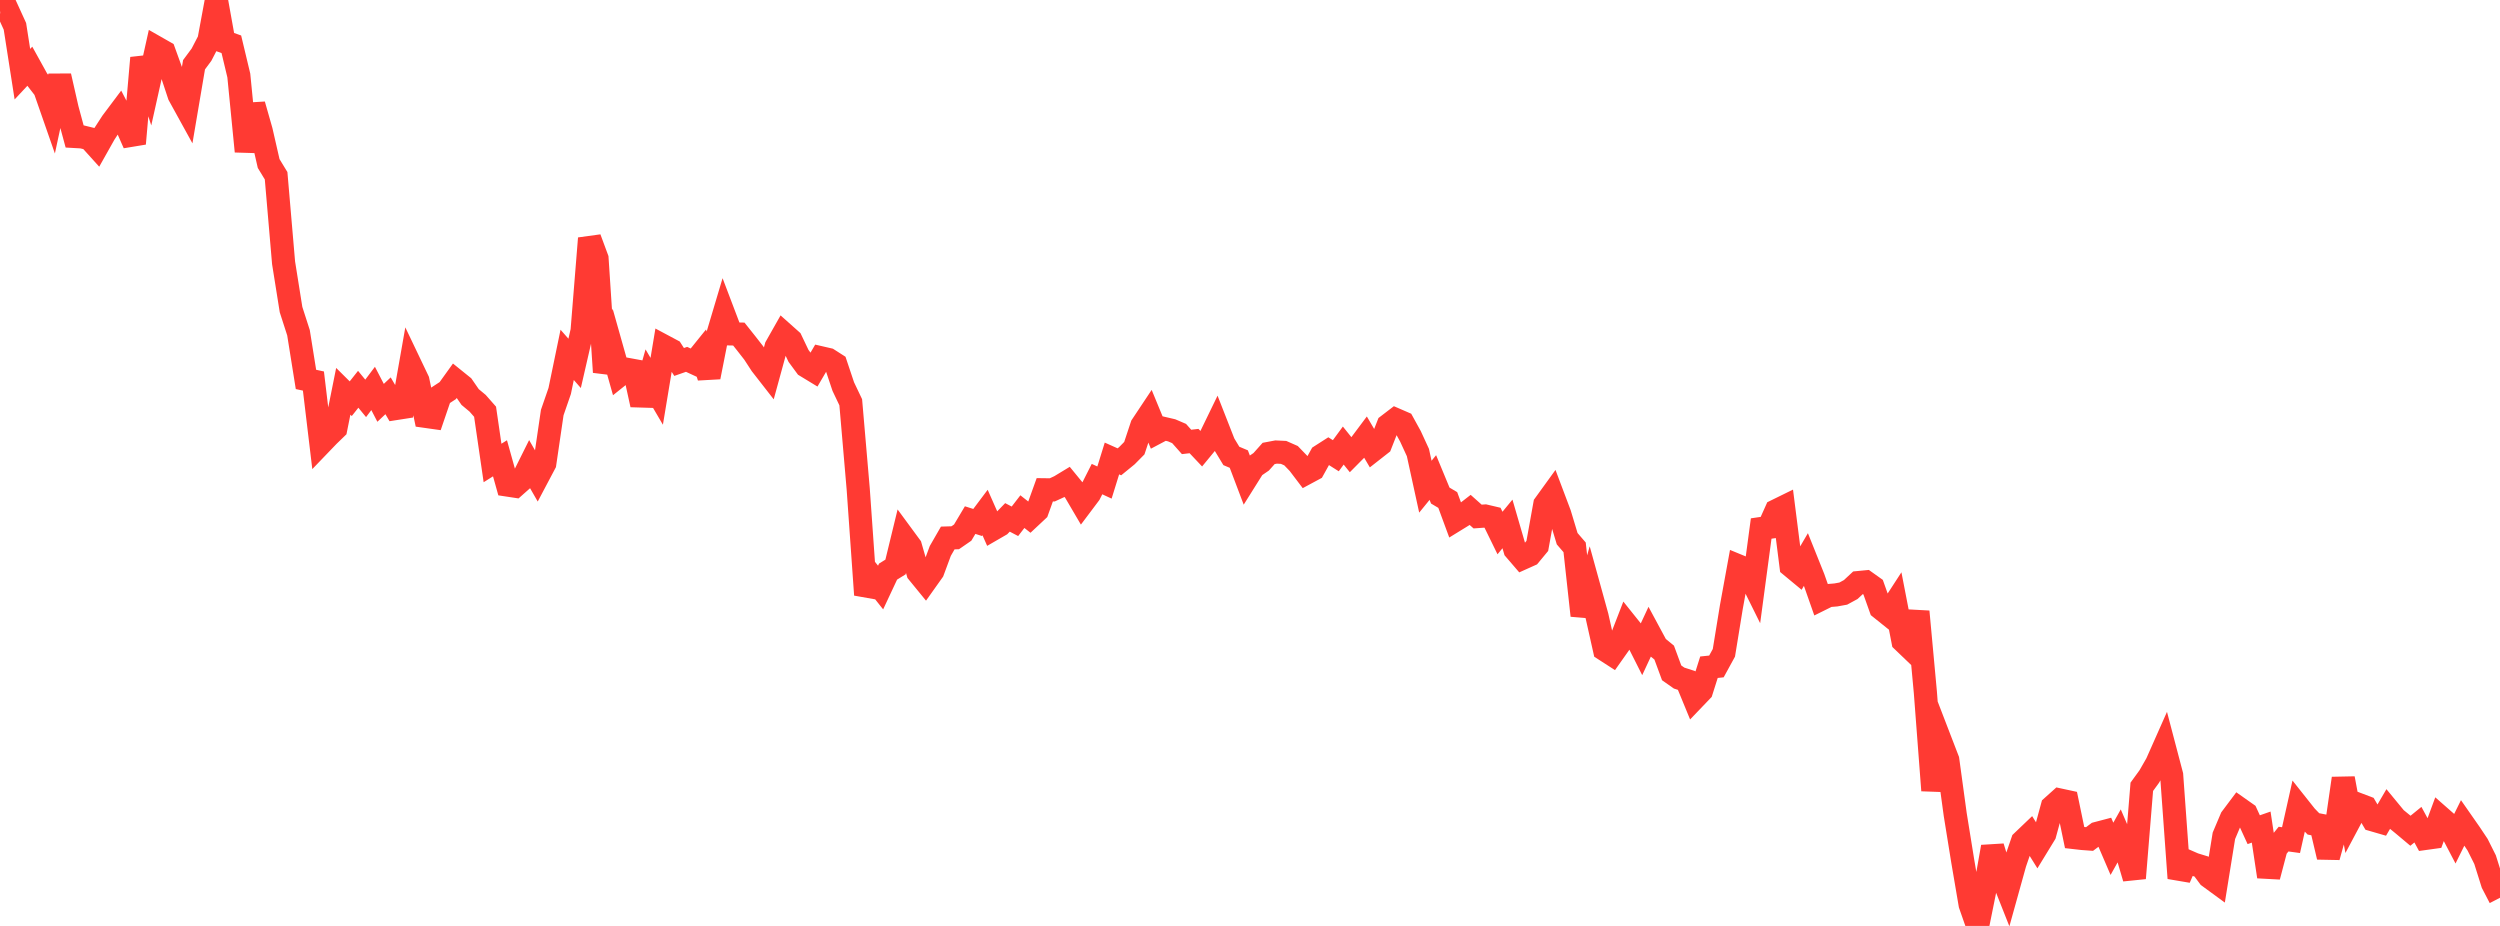 <?xml version="1.0" standalone="no"?>
<!DOCTYPE svg PUBLIC "-//W3C//DTD SVG 1.1//EN" "http://www.w3.org/Graphics/SVG/1.1/DTD/svg11.dtd">

<svg width="135" height="50" viewBox="0 0 135 50" preserveAspectRatio="none" 
  xmlns="http://www.w3.org/2000/svg"
  xmlns:xlink="http://www.w3.org/1999/xlink">


<polyline points="0.0, 0.577 0.403, 0.54 0.806, 1.422 1.209, 4.006 1.612, 3.575 2.015, 4.304 2.418, 4.822 2.821, 5.979 3.224, 4.104 3.627, 5.878 4.03, 7.369 4.433, 7.392 4.836, 7.491 5.239, 7.938 5.642, 7.222 6.045, 6.6 6.448, 6.063 6.851, 6.841 7.254, 7.754 7.657, 3.128 8.06, 4.386 8.463, 2.577 8.866, 2.807 9.269, 3.92 9.672, 5.138 10.075, 5.87 10.478, 3.496 10.881, 2.952 11.284, 2.175 11.687, 0.0 12.09, 2.247 12.493, 2.391 12.896, 4.078 13.299, 8.174 13.701, 5.653 14.104, 7.066 14.507, 8.829 14.91, 9.491 15.313, 14.189 15.716, 16.717 16.119, 17.968 16.522, 20.489 16.925, 20.576 17.328, 23.947 17.731, 23.528 18.134, 23.137 18.537, 21.13 18.94, 21.53 19.343, 21.021 19.746, 21.512 20.149, 20.976 20.552, 21.753 20.955, 21.373 21.358, 22.062 21.761, 21.999 22.164, 19.709 22.567, 20.553 22.97, 22.481 23.373, 22.538 23.776, 21.356 24.179, 21.093 24.582, 20.532 24.985, 20.857 25.388, 21.44 25.791, 21.775 26.194, 22.233 26.597, 25.001 27.0, 24.748 27.403, 26.192 27.806, 26.253 28.209, 25.896 28.612, 25.087 29.015, 25.789 29.418, 25.028 29.821, 22.278 30.224, 21.112 30.627, 19.162 31.03, 19.622 31.433, 17.868 31.836, 12.871 32.239, 13.959 32.642, 20.095 33.045, 18.837 33.448, 20.265 33.851, 19.942 34.254, 20.016 34.657, 21.857 35.06, 20.443 35.463, 21.13 35.866, 18.702 36.269, 18.917 36.672, 19.546 37.075, 19.405 37.478, 19.591 37.881, 19.091 38.284, 20.361 38.687, 18.321 39.09, 16.97 39.493, 18.031 39.896, 18.039 40.299, 18.545 40.701, 19.06 41.104, 19.679 41.507, 20.196 41.91, 18.725 42.313, 18.013 42.716, 18.372 43.119, 19.217 43.522, 19.765 43.925, 20.01 44.328, 19.321 44.731, 19.414 45.134, 19.672 45.537, 20.875 45.94, 21.722 46.343, 26.4 46.746, 32.12 47.149, 31.219 47.552, 31.727 47.955, 30.867 48.358, 30.617 48.761, 28.96 49.164, 29.508 49.567, 30.913 49.97, 31.406 50.373, 30.839 50.776, 29.751 51.179, 29.051 51.582, 29.039 51.985, 28.761 52.388, 28.085 52.791, 28.213 53.194, 27.676 53.597, 28.587 54.0, 28.354 54.403, 27.939 54.806, 28.15 55.209, 27.628 55.612, 27.946 56.015, 27.569 56.418, 26.449 56.821, 26.454 57.224, 26.268 57.627, 26.024 58.03, 26.516 58.433, 27.203 58.836, 26.667 59.239, 25.871 59.642, 26.058 60.045, 24.758 60.448, 24.938 60.851, 24.609 61.254, 24.201 61.657, 22.985 62.06, 22.379 62.463, 23.356 62.866, 23.143 63.269, 23.237 63.672, 23.41 64.075, 23.864 64.478, 23.817 64.881, 24.244 65.284, 23.754 65.687, 22.924 66.09, 23.953 66.493, 24.62 66.896, 24.79 67.299, 25.854 67.701, 25.213 68.104, 24.937 68.507, 24.486 68.91, 24.41 69.313, 24.429 69.716, 24.607 70.119, 25.025 70.522, 25.556 70.925, 25.339 71.328, 24.612 71.731, 24.354 72.134, 24.609 72.537, 24.06 72.94, 24.563 73.343, 24.157 73.746, 23.618 74.149, 24.306 74.552, 23.99 74.955, 22.963 75.358, 22.654 75.761, 22.829 76.164, 23.561 76.567, 24.436 76.97, 26.282 77.373, 25.787 77.776, 26.761 78.179, 27 78.582, 28.094 78.985, 27.846 79.388, 27.534 79.791, 27.893 80.194, 27.864 80.597, 27.959 81.0, 28.783 81.403, 28.292 81.806, 29.678 82.209, 30.147 82.612, 29.966 83.015, 29.479 83.418, 27.241 83.821, 26.684 84.224, 27.753 84.627, 29.09 85.03, 29.557 85.433, 33.238 85.836, 31.818 86.239, 33.277 86.642, 35.076 87.045, 35.336 87.448, 34.765 87.851, 33.723 88.254, 34.226 88.657, 35.026 89.06, 34.161 89.463, 34.909 89.866, 35.24 90.269, 36.333 90.672, 36.616 91.075, 36.746 91.478, 37.725 91.881, 37.304 92.284, 36.03 92.687, 35.988 93.09, 35.252 93.493, 32.781 93.896, 30.568 94.299, 30.734 94.701, 31.545 95.104, 28.54 95.507, 28.481 95.91, 27.583 96.313, 27.385 96.716, 30.564 97.119, 30.898 97.522, 30.209 97.925, 31.214 98.328, 32.361 98.731, 32.161 99.134, 32.127 99.537, 32.054 99.94, 31.835 100.343, 31.46 100.746, 31.421 101.149, 31.708 101.552, 32.841 101.955, 33.164 102.358, 32.543 102.761, 34.621 103.164, 35.007 103.567, 33.026 103.97, 37.389 104.373, 42.683 104.776, 39.989 105.179, 41.035 105.582, 43.984 105.985, 46.482 106.388, 48.848 106.791, 50.0 107.194, 48.008 107.597, 45.73 108.0, 47.042 108.403, 48.061 108.806, 46.613 109.209, 45.438 109.612, 45.053 110.015, 45.7 110.418, 45.041 110.821, 43.56 111.224, 43.199 111.627, 43.286 112.03, 45.23 112.433, 45.276 112.836, 45.306 113.239, 45.004 113.642, 44.898 114.045, 45.836 114.448, 45.117 114.851, 46.052 115.254, 47.422 115.657, 42.487 116.06, 41.933 116.463, 41.23 116.866, 40.322 117.269, 41.855 117.672, 47.421 118.075, 46.494 118.478, 46.67 118.881, 46.794 119.284, 47.337 119.687, 47.632 120.09, 45.134 120.493, 44.182 120.896, 43.644 121.299, 43.928 121.701, 44.804 122.104, 44.663 122.507, 47.338 122.91, 45.809 123.313, 45.312 123.716, 45.367 124.119, 43.564 124.522, 44.072 124.925, 44.49 125.328, 44.568 125.731, 46.276 126.134, 44.824 126.537, 42.035 126.94, 44.193 127.343, 43.436 127.746, 43.589 128.149, 44.276 128.552, 44.393 128.955, 43.704 129.358, 44.193 129.761, 44.522 130.164, 44.86 130.567, 44.532 130.97, 45.274 131.373, 45.218 131.776, 44.126 132.179, 44.48 132.582, 45.25 132.985, 44.434 133.388, 45.012 133.791, 45.616 134.194, 46.421 134.597, 47.702 135.0, 48.479" fill="none" stroke="#ff3a33" stroke-width="1.25"/>

</svg>